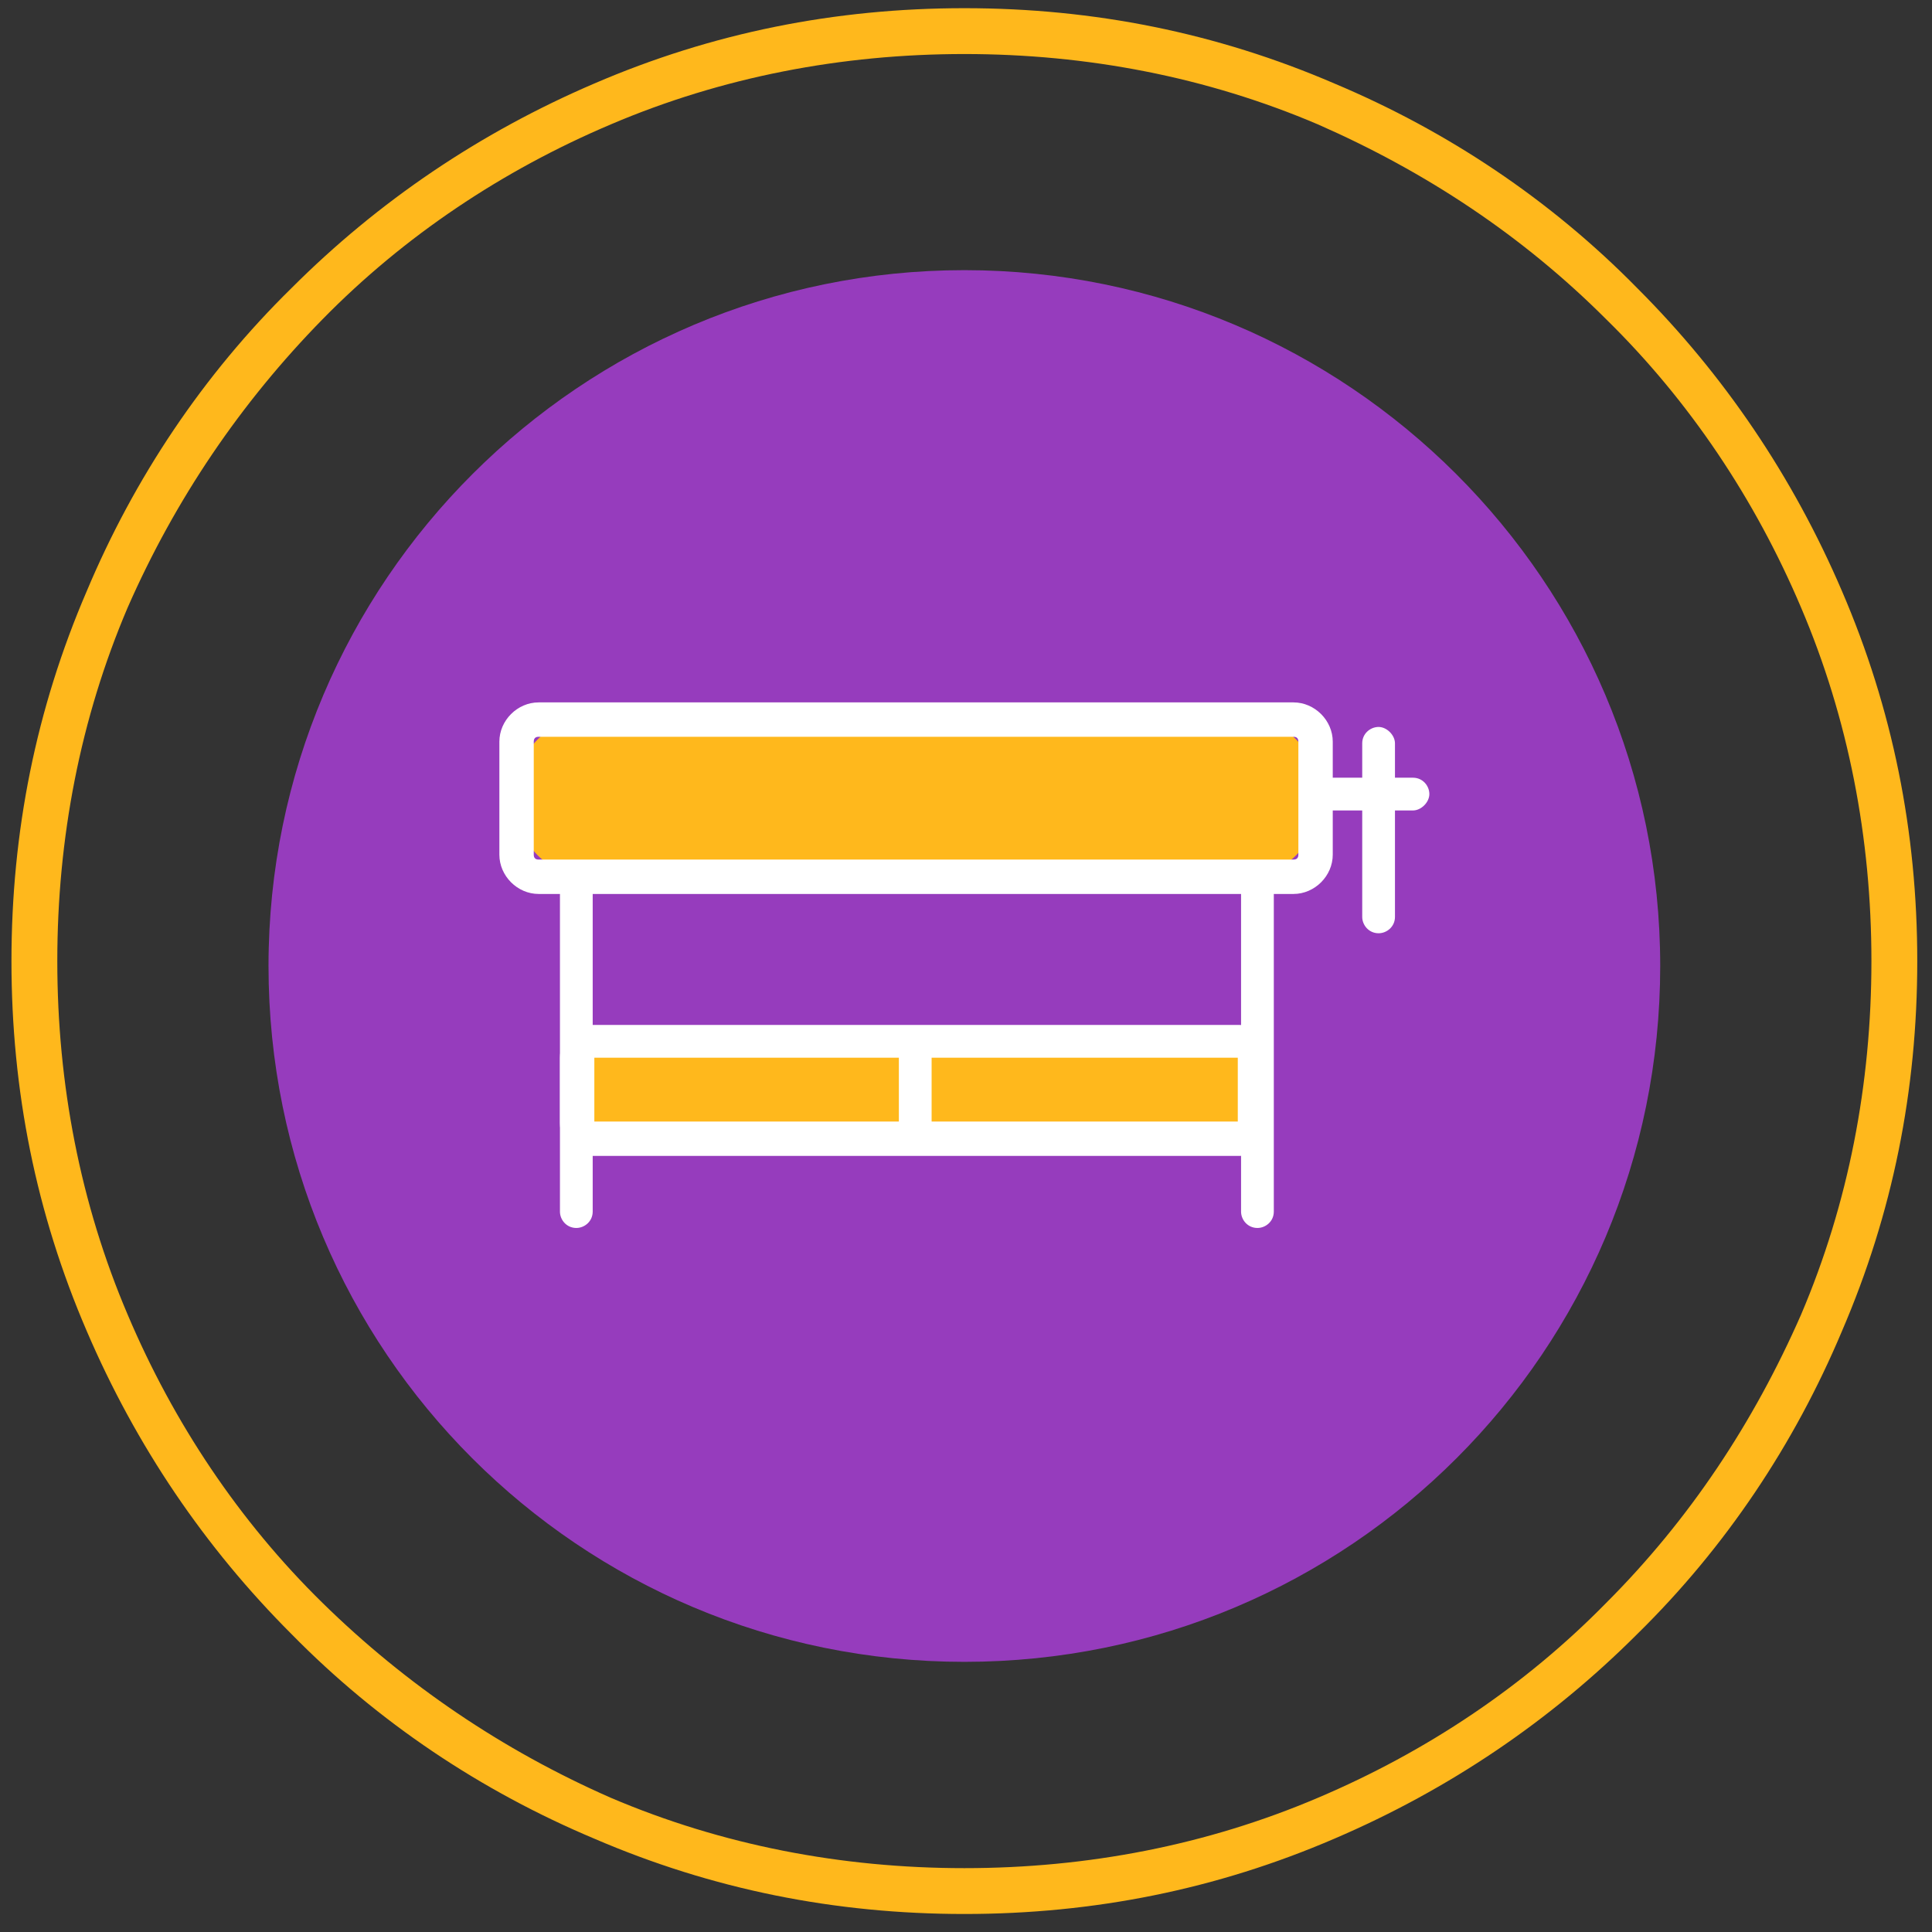 <?xml version="1.0" encoding="UTF-8"?>
<svg id="Layer_1" xmlns="http://www.w3.org/2000/svg" width="118" height="118" xmlns:xlink="http://www.w3.org/1999/xlink" version="1.1" viewBox="0 0 118 118">
  <rect x="0" y="0" width="118" height="118" fill="#333333" stroke="none"/>
  <!-- Generator: Adobe Illustrator 29.7.1, SVG Export Plug-In . SVG Version: 2.1.1 Build 8)  -->
  <defs>
    <style>
      .st0 {
        fill: none;
      }

      .st1 {
        fill-rule: evenodd;
      }

      .st1, .st2 {
        fill: #ffb81c;
      }

      .st3 {
        clip-path: url(#clippath-1);
      }

      .st4 {
        fill: #fff;
      }

      .st5 {
        fill: #963cbd;
      }

      .st6 {
        clip-path: url(#clippath);
      }
    </style>
    <clipPath id="clippath">
      <rect class="st0" x="-84.8" y="-94.4" width="50" height="48.5"/>
    </clipPath>
    <clipPath id="clippath-1">
      <rect class="st0" x=".3" y=".3" width="117.5" height="117.5"/>
    </clipPath>
  </defs>
  <path class="st1" d="M-60.4-128.6c.2,0,.3,0,.5,0s.3,0,.5,0c.6,0,1,.5,1,1,0,.6-.5,1-1,1-.2,0-.3,0-.5,0s-.3,0-.5,0c-.6,0-1-.4-1-1,0-.6.4-1,1-1ZM-67.4-127.2c0,.5-.3,1.1-.8,1.1-.3,0-.7,0-1,.2-.5,0-1.1-.3-1.2-.8,0-.5.3-1.1.8-1.2.3,0,.7-.1,1-.2.5,0,1.1.3,1.1.8ZM-52.3-127.2c0-.5.6-.9,1.1-.8.3,0,.7.1,1,.2.5,0,.9.6.8,1.2,0,.5-.6.9-1.2.8-.3,0-.6-.1-1-.2-.5,0-.9-.6-.8-1.1ZM-43.5-125.3c.2-.5.7-.8,1.3-.7.3.1.6.2,1,.3.5.2.8.7.6,1.3-.2.5-.7.8-1.3.6-.3-.1-.6-.2-.9-.3-.5-.2-.8-.7-.7-1.3ZM-76.2-125.3c.2.5-.1,1.1-.7,1.3-.3,0-.6.2-.9.3-.5.2-1.1-.1-1.3-.6-.2-.5.1-1.1.6-1.3.3-.1.6-.2,1-.3.5-.2,1.1.1,1.3.7ZM-35.1-122.1c.2-.5.8-.7,1.3-.4.3.2.6.3.9.5.5.3.7.9.4,1.3-.3.5-.9.7-1.3.4-.3-.2-.6-.3-.9-.4-.5-.2-.7-.8-.4-1.3ZM-84.6-122.1c.2.5,0,1.1-.4,1.3-.3.1-.6.3-.9.4-.5.3-1.1,0-1.3-.4-.3-.5,0-1.1.4-1.3.3-.2.6-.3.9-.5.5-.2,1.1,0,1.3.4ZM-92.4-117.5c.3.4.2,1.1-.2,1.4-.3.2-.5.4-.8.6-.4.3-1.1.2-1.4-.2-.3-.4-.2-1.1.2-1.4.3-.2.5-.4.8-.6.4-.3,1.1-.2,1.4.2ZM-27.3-117.5c.3-.4.9-.6,1.4-.2.3.2.6.4.8.6.4.3.5,1,.2,1.4-.3.4-1,.5-1.4.2-.3-.2-.5-.4-.8-.6-.4-.3-.6-.9-.2-1.4ZM-99.4-111.9c.4.4.4,1,0,1.4-.2.2-.5.5-.7.7-.4.4-1,.4-1.4,0s-.4-1,0-1.4c.2-.2.5-.5.7-.7.4-.4,1-.4,1.4,0ZM-20.2-111.9c.4-.4,1-.4,1.4,0,.2.2.5.5.7.7.4.4.4,1,0,1.4-.4.4-1,.4-1.4,0-.2-.2-.5-.5-.7-.7-.4-.4-.4-1,0-1.4ZM-105.5-105.2c.4.3.5,1,.2,1.4-.2.3-.4.5-.6.8-.3.4-.9.6-1.4.2-.4-.3-.6-.9-.2-1.4.2-.3.4-.6.6-.8.3-.4,1-.5,1.4-.2ZM-14.2-105.2c.4-.3,1.1-.2,1.4.2.2.3.4.5.6.8.3.4.2,1.1-.2,1.4-.5.3-1.1.2-1.4-.2-.2-.3-.4-.5-.6-.8-.3-.4-.2-1.1.2-1.4ZM-110.4-97.6c.5.3.7.9.4,1.3-.2.3-.3.6-.4.9-.2.5-.8.7-1.3.4-.5-.2-.7-.8-.4-1.3.2-.3.3-.6.5-.9.3-.5.9-.7,1.3-.4ZM-9.3-97.6c.5-.3,1.1,0,1.3.4.2.3.3.6.5.9.2.5,0,1.1-.4,1.3s-1.1,0-1.3-.4c-.1-.3-.3-.6-.4-.9-.3-.5,0-1.1.4-1.3ZM-5.6-89.3c.5-.2,1.1.1,1.3.6.1.3.2.6.3,1,.2.5-.1,1.1-.7,1.3-.5.2-1.1-.1-1.3-.7,0-.3-.2-.6-.3-.9-.2-.5.1-1.1.6-1.3ZM-114.1-89.3c.5.2.8.7.6,1.3-.1.3-.2.6-.3.9-.2.5-.7.8-1.3.7-.5-.2-.8-.7-.7-1.3.1-.3.2-.6.3-1,.2-.5.7-.8,1.3-.6ZM-116.4-80.6c.5,0,.9.6.8,1.2,0,.3-.1.6-.2,1,0,.5-.6.9-1.1.8-.5,0-.9-.6-.8-1.1,0-.3.1-.7.2-1,0-.5.6-.9,1.2-.8ZM-3.3-80.6c.5,0,1.1.3,1.2.8,0,.3.1.7.2,1,0,.5-.3,1.1-.8,1.1-.5,0-1.1-.3-1.1-.8,0-.3,0-.7-.2-1,0-.5.3-1.1.8-1.2ZM-117.3-71.6c.6,0,1,.5,1,1,0,.2,0,.3,0,.5s0,.3,0,.5c0,.6-.4,1-1,1-.6,0-1-.4-1-1,0-.2,0-.3,0-.5s0-.3,0-.5c0-.6.5-1,1-1ZM-2.3-71.6c.6,0,1,.4,1,1,0,.2,0,.3,0,.5s0,.3,0,.5c0,.6-.5,1-1,1-.6,0-1-.5-1-1,0-.2,0-.3,0-.5s0-.3,0-.5c0-.6.4-1,1-1ZM-116.9-62.6c.5,0,1.1.3,1.1.8,0,.3,0,.7.2,1,0,.5-.3,1.1-.8,1.2-.5,0-1.1-.3-1.2-.8,0-.3-.1-.7-.2-1,0-.5.3-1.1.8-1.1ZM-2.8-62.6c.5,0,.9.6.8,1.1,0,.3-.1.7-.2,1,0,.5-.6.9-1.2.8-.5,0-.9-.6-.8-1.2,0-.3.1-.6.2-1,0-.5.6-.9,1.1-.8ZM-115-53.8c.5-.2,1.1.1,1.3.7,0,.3.2.6.3.9.2.5-.1,1.1-.6,1.3-.5.2-1.1-.1-1.3-.6-.1-.3-.2-.6-.3-1-.2-.5.1-1.1.7-1.3ZM-4.7-53.8c.5.2.8.7.7,1.3-.1.3-.2.6-.3,1-.2.5-.7.8-1.3.6-.5-.2-.8-.7-.6-1.3.1-.3.2-.6.3-.9.2-.5.7-.8,1.3-.7ZM-7.9-45.4c.5.2.7.8.4,1.3-.2.3-.3.6-.5.9-.3.5-.9.7-1.3.4-.5-.3-.7-.9-.4-1.3.2-.3.3-.6.4-.9.2-.5.8-.7,1.3-.4ZM-111.8-45.4c.5-.2,1.1,0,1.3.4.1.3.3.6.4.9.3.5,0,1.1-.4,1.3-.5.3-1.1,0-1.3-.4-.2-.3-.3-.6-.5-.9-.2-.5,0-1.1.4-1.3ZM-107.2-37.6c.4-.3,1.1-.2,1.4.2.2.3.4.5.6.8.3.4.2,1.1-.2,1.4-.4.3-1.1.2-1.4-.2-.2-.3-.4-.5-.6-.8-.3-.4-.2-1.1.2-1.4ZM-12.4-37.6c.4.3.6.9.2,1.4-.2.3-.4.6-.6.8-.3.4-1,.5-1.4.2-.4-.3-.5-1-.2-1.4.2-.3.4-.5.6-.8.3-.4.9-.6,1.4-.2ZM-101.6-30.6c.4-.4,1-.4,1.4,0,.2.2.5.5.7.7.4.4.4,1,0,1.4-.4.4-1,.4-1.4,0-.2-.2-.5-.5-.7-.7-.4-.4-.4-1,0-1.4ZM-18.1-30.6c.4.4.4,1,0,1.4-.2.2-.5.5-.7.7-.4.4-1,.4-1.4,0-.4-.4-.4-1,0-1.4.2-.2.5-.5.7-.7.4-.4,1-.4,1.4,0ZM-94.8-24.5c.3-.4,1-.5,1.4-.2.3.2.5.4.8.6.4.3.6.9.2,1.4-.3.4-.9.6-1.4.2-.3-.2-.6-.4-.8-.6-.4-.3-.5-1-.2-1.4ZM-24.8-24.5c.3.4.2,1.1-.2,1.4-.3.2-.5.4-.8.6-.4.3-1.1.2-1.4-.2-.3-.4-.2-1.1.2-1.4.3-.2.5-.4.8-.6.4-.3,1.1-.2,1.4.2ZM-87.3-19.6c.3-.5.9-.7,1.3-.4.3.2.6.3.9.4.5.2.7.8.4,1.3-.2.5-.8.7-1.3.4-.3-.2-.6-.3-.9-.5-.5-.3-.7-.9-.4-1.3ZM-32.4-19.6c.3.5,0,1.1-.4,1.3-.3.2-.6.3-.9.5-.5.2-1.1,0-1.3-.4-.2-.5,0-1.1.4-1.3.3-.1.6-.3.9-.4.5-.3,1.1,0,1.3.4ZM-79-15.9c.2-.5.7-.8,1.3-.6.3.1.6.2.9.3.5.2.8.7.7,1.3-.2.5-.7.8-1.3.7-.3-.1-.6-.2-1-.3-.5-.2-.8-.7-.6-1.3ZM-40.6-15.9c.2.5-.1,1.1-.6,1.3-.3.1-.6.2-1,.3-.5.2-1.1-.1-1.3-.7-.2-.5.1-1.1.7-1.3.3,0,.6-.2.9-.3.5-.2,1.1.1,1.3.6ZM-70.3-13.6c0-.5.6-.9,1.2-.8.3,0,.6.1,1,.2.5,0,.9.6.8,1.1,0,.5-.6.9-1.1.8-.3,0-.7-.1-1-.2-.5,0-.9-.6-.8-1.1ZM-49.4-13.6c0,.5-.3,1.1-.8,1.1-.3,0-.7.1-1,.2-.5,0-1.1-.3-1.1-.8,0-.5.3-1.1.8-1.1.3,0,.7,0,1-.2.5,0,1.1.3,1.2.8ZM-61.3-12.7c0-.6.5-1,1-1,.2,0,.3,0,.5,0s.3,0,.5,0c.6,0,1,.4,1,1,0,.6-.4,1-1,1-.2,0-.3,0-.5,0s-.3,0-.5,0c-.6,0-1-.5-1-1Z"/>
  <circle class="st5" cx="-59.8" cy="-70.1" r="42.5"/>
  <g class="st6">
    <g>
      <path class="st4" d="M-59.4-61.4c-.4,0-.7-.3-.7-.7v-6.4c0-.4.3-.7.7-.7s.7.3.7.7v6.4c0,.4-.3.7-.7.7Z"/>
      <path class="st4" d="M-59.4-71.6c-.4,0-.7-.3-.7-.7v-6c0-.4.3-.7.7-.7s.7.3.7.7v6c0,.4-.3.7-.7.7Z"/>
      <path class="st4" d="M-80.8-71.7v-3.9c0-.3-.1-.5-.3-.7-.2-.2-.4-.3-.7-.3h-2.1c-.3,0-.5,0-.7.3-.2.2-.3.4-.3.7v3.9c0,.3,0,.5.3.7.2.2.4.3.7.3h2.1c.3,0,.5,0,.7-.3.2-.2.3-.4.3-.7ZM-82.1-75.3v3.2h-1.4v-3.2h1.4Z"/>
      <path class="st4" d="M-75.9-75.4v-3.9c0-.3,0-.5-.3-.7-.2-.2-.4-.3-.7-.3h-2.1c-.3,0-.5,0-.7.3-.2.2-.3.4-.3.7v3.9c0,.3,0,.5.3.7.2.2.4.3.7.3h2.1c.3,0,.5,0,.7-.3.2-.2.3-.4.3-.7ZM-77.2-78.9v3.2h-1.4v-3.2h1.4Z"/>
      <path class="st4" d="M-78.6-65.2h-2.1c-.3,0-.5,0-.7.3-.2.2-.3.4-.3.7v3.9c0,.3,0,.5.3.7.2.2.4.3.7.3h2.1c.3,0,.5,0,.7-.3.2-.2.3-.4.3-.7v-3.9c0-.3-.1-.5-.3-.7-.2-.2-.4-.3-.7-.3ZM-78.9-63.9v3.2h-1.4v-3.2h1.4Z"/>
      <path class="st4" d="M-73.5-68h-2.1c-.3,0-.5,0-.7.3-.2.2-.3.4-.3.7v3.9c0,.3,0,.5.3.7.2.2.4.3.7.3h2.1c.3,0,.5,0,.7-.3.2-.2.3-.4.3-.7v-3.9c0-.3-.1-.5-.3-.7-.2-.2-.4-.3-.7-.3ZM-73.9-66.7v3.2h-1.4v-3.2h1.4Z"/>
      <path class="st4" d="M-68.5-65.7h-2.1c-.3,0-.5,0-.7.3-.2.2-.3.4-.3.7v3.9c0,.3,0,.5.3.7.2.2.4.3.7.3h2.1c.3,0,.5,0,.7-.3.2-.2.3-.4.3-.7v-3.9c0-.3-.1-.5-.3-.7-.2-.2-.4-.3-.7-.3ZM-68.8-64.4v3.2h-1.4v-3.2h1.4Z"/>
      <path class="st4" d="M-71.2-72.7c-.1-.1-.3-.2-.5-.2h-.7v-4.3c0,0,0-.2-.2-.2h-1.9c-.2,0-.3,0-.5.2-.1.1-.2.3-.2.5s0,.3.2.5c.1.1.3.2.5.2h.7v3.2h-.7c-.2,0-.3,0-.5.2-.1.1-.2.3-.2.5s0,.3.2.5c.1.1.3.2.5.2h2.7c.1,0,.2,0,.4-.1,0,0,0,0,.1,0,.1-.1.2-.3.2-.5,0-.2,0-.4-.2-.5Z"/>
      <path class="st4" d="M-62.8-65.6c-.1-.1-.3-.2-.5-.2h-.7v-4.3c0,0,0-.2-.2-.2h-1.8c-.2,0-.3,0-.5.2-.1.1-.2.3-.2.5s0,.3.2.5c.1.1.3.2.5.2h.7v3.2h-.7c-.2,0-.3,0-.5.2-.1.1-.2.3-.2.5s0,.3.2.5c.1.1.3.2.5.2h2.7c.1,0,.2,0,.4-.1,0,0,0,0,.1,0,.1-.1.2-.3.2-.5,0-.2,0-.4-.2-.5Z"/>
      <path class="st4" d="M-67.6-76.2h-.7v-4.3c0,0,0-.2-.2-.2h-1.9c-.2,0-.3,0-.5.2-.1.1-.2.3-.2.5s0,.3.2.5c.1.1.3.2.5.2h.7v3.2h-.7c-.2,0-.3,0-.5.2-.1.1-.2.3-.2.5s0,.3.2.5c.1.1.3.2.5.2h2.7c.1,0,.2,0,.4-.1,0,0,0,0,.1,0,.1-.1.2-.3.2-.5s0-.4-.2-.5c-.1-.1-.3-.2-.5-.2Z"/>
      <path class="st4" d="M-46.4-61.6c1.4,0,2.5-1.1,2.5-2.4s-1.1-2.4-2.5-2.4-2.4,1.1-2.4,2.4,1.1,2.4,2.4,2.4Z"/>
      <path class="st4" d="M-37.3-65c1.4,0,2.4-1.1,2.4-2.4s-1.1-2.4-2.4-2.4-2.5,1.1-2.5,2.4,1.1,2.4,2.5,2.4Z"/>
      <path class="st4" d="M-48.9-77.9c1.4,0,2.4-1.1,2.4-2.4s-1.1-2.4-2.4-2.4-2.5,1.1-2.5,2.4,1.1,2.4,2.5,2.4Z"/>
      <path class="st4" d="M-42.2-71.5c1.4,0,2.5-1.1,2.5-2.4s-1.1-2.4-2.5-2.4-2.4,1.1-2.4,2.4,1.1,2.4,2.4,2.4Z"/>
      <path class="st2" d="M-53.8-57.3c-.3-.3-.3-.9,0-1.2l.9-.9h-2.7c-.5,0-.9-.4-.9-.8s.4-.8.9-.8h2.7l-.9-.9c-.3-.3-.3-.8,0-1.2.2-.2.4-.2.6-.2s.4,0,.6.2l2.4,2.3c.3.3.3.8,0,1.2l-2.4,2.3c-.3.3-.9.3-1.2,0Z"/>
      <path class="st2" d="M-62.9-61h-.1c-.5,0-.8.4-.8.8s.4.8.8.8h.1c.5,0,.9-.4.9-.8s-.4-.8-.9-.8Z"/>
      <path class="st2" d="M-59.6-59.9l-1.1-1.1c0,0,.1,0,.2,0h0c.5,0,.8.4.8.8s0,.2,0,.3Z"/>
      <path class="st2" d="M-60.4-59.4h0c-.5,0-.9-.4-.9-.8s.3-.7.6-.8l1.1,1.1c-.1.3-.4.6-.8.6Z"/>
      <path class="st2" d="M-58-59.4h0c-.5,0-.8-.4-.8-.8s.4-.8.8-.8h0c.5,0,.8.4.8.8,0,.5-.4.8-.8.8Z"/>
      <path class="st4" d="M-59.4-81.3c-.4,0-.7-.3-.7-.7v-6c0-.4.3-.7.7-.7s.7.3.7.7v6c0,.4-.3.7-.7.7Z"/>
      <path class="st4" d="M-59.4-51.6c-.4,0-.7-.3-.7-.7v-6c0-.4.3-.7.7-.7s.7.3.7.7v6c0,.4-.3.7-.7.7Z"/>
      <path class="st2" d="M-47.7-71.1l-2.4-2.3c-.2-.2-.4-.2-.6-.2s-.4,0-.6.2c-.3.3-.3.8,0,1.2l.9.9h-2.7c-.5,0-.8.4-.8.8s.4.8.8.8h2.7l-.9.9c-.3.3-.3.9,0,1.2.3.3.9.3,1.2,0l2.4-2.3c.3-.3.3-.8,0-1.2Z"/>
      <path class="st2" d="M-60.4-71.4h-.1c-.5,0-.8.4-.8.8s.4.8.8.8h.1c.5,0,.8-.4.8-.8s-.4-.8-.8-.8Z"/>
      <path class="st2" d="M-57.9-71.4h0c0,0-.2,0-.2,0-.4,0-.6.4-.6.8s.4.8.9.8h0c.4,0,.7-.2.8-.6,0,0,0-.2,0-.3,0-.5-.4-.8-.9-.8Z"/>
      <path class="st2" d="M-55.5-71.4h0c-.5,0-.8.4-.8.8s.4.8.8.8h0c.5,0,.8-.4.8-.8s-.4-.8-.8-.8Z"/>
      <path class="st2" d="M-52.8-80.9l-2.4-2.3c-.2-.2-.4-.2-.6-.2s-.4,0-.6.2c-.3.3-.3.8,0,1.2l.9.9h-2.7c-.5,0-.8.4-.8.8s.4.8.8.8h2.7l-.9.9c-.3.3-.3.9,0,1.2.3.3.9.3,1.2,0l2.4-2.3c.3-.3.3-.8,0-1.2Z"/>
      <path class="st2" d="M-65.4-81.1h-.1c-.5,0-.8.4-.8.8s.4.8.8.8h.1c.5,0,.8-.4.8-.8s-.4-.8-.8-.8Z"/>
      <path class="st2" d="M-63-81.1h0c0,0-.2,0-.2,0-.4,0-.6.4-.6.8s.4.8.9.8h0c.4,0,.7-.2.8-.6,0,0,0-.2,0-.3,0-.5-.4-.8-.9-.8Z"/>
      <path class="st2" d="M-60.5-81.1h0c-.5,0-.8.4-.8.8s.4.8.8.8h0c.5,0,.9-.4.9-.8s-.4-.8-.9-.8Z"/>
      <path class="st4" d="M-42.2-54.7c1.4,0,2.5-1.1,2.5-2.4s-1.1-2.4-2.5-2.4-2.4,1.1-2.4,2.4,1.1,2.4,2.4,2.4Z"/>
      <path class="st4" d="M-42.2-83.4c1.4,0,2.5-1.1,2.5-2.4s-1.1-2.4-2.5-2.4-2.4,1.1-2.4,2.4,1.1,2.4,2.4,2.4Z"/>
    </g>
  </g>
  <g id="Layer_11" data-name="Layer_1">
    <g class="st3">
      <g>
        <path class="st2" d="M58.9,116.9c-7.9,0-15.4-1.5-22.6-4.6-6.9-2.9-13.2-7.1-18.5-12.5-5.3-5.3-9.5-11.5-12.5-18.5-3.1-7.2-4.6-14.7-4.6-22.6s1.5-15.4,4.6-22.6c2.9-6.9,7.1-13.2,12.5-18.5,5.3-5.3,11.5-9.5,18.5-12.5,7.2-3.1,14.7-4.6,22.6-4.6s15.4,1.5,22.6,4.6c6.9,2.9,13.2,7.1,18.5,12.5,5.3,5.3,9.5,11.5,12.5,18.5,3.1,7.2,4.6,14.7,4.6,22.6s-1.5,15.4-4.6,22.6c-2.9,6.9-7.1,13.2-12.5,18.5-5.3,5.3-11.5,9.5-18.5,12.5-7.2,3.1-14.7,4.6-22.6,4.6M58.9,3.3c-7.5,0-14.8,1.4-21.6,4.3-6.6,2.8-12.6,6.8-17.6,11.9s-9,11-11.9,17.6c-2.9,6.8-4.3,14.1-4.3,21.6s1.4,14.8,4.3,21.6c2.8,6.6,6.8,12.6,11.9,17.6s11,9,17.6,11.9c6.8,2.9,14.1,4.3,21.6,4.3s14.8-1.4,21.6-4.3c6.6-2.8,12.6-6.8,17.6-11.9,5.1-5.1,9-11,11.9-17.6,2.9-6.8,4.3-14.1,4.3-21.6s-1.4-14.8-4.3-21.6c-2.8-6.6-6.8-12.6-11.9-17.6-5.1-5.1-11-9-17.6-11.9-6.8-2.9-14.1-4.3-21.6-4.3"/>
        <path class="st5" d="M58.9,16.5c23.4,0,42.5,19,42.5,42.5s-19,42.5-42.5,42.5-42.5-19-42.5-42.5S35.5,16.5,58.9,16.5"/>
        <path class="st2" d="M76.1,53.5h-40.2c-2.4,0-4.3-1.9-4.3-4.3v-1c0-2.4,1.9-4.3,4.3-4.3h40.2c2.4,0,4.3,1.9,4.3,4.3v1c0,2.4-1.9,4.3-4.3,4.3"/>
        <path class="st4" d="M79,54.6h-46.1c-1.3,0-2.4-1.1-2.4-2.4v-6.9c0-1.3,1.1-2.4,2.4-2.4h46.1c1.3,0,2.4,1.1,2.4,2.4v6.9c0,1.3-1.1,2.4-2.4,2.4M32.9,45c-.2,0-.3.1-.3.3v6.9c0,.2.1.3.3.3h46.1c.2,0,.3-.1.3-.3v-6.9c0-.2-.1-.3-.3-.3h-46.1Z"/>
        <path class="st2" d="M74,69.5h-36.1c-1.5,0-2.7-1.2-2.7-2.7v-.6c0-1.5,1.2-2.7,2.7-2.7h36.1c1.5,0,2.7,1.2,2.7,2.7v.6c0,1.5-1.2,2.7-2.7,2.7"/>
        <path class="st4" d="M75.7,70.6h-39.5c-1.1,0-2-.9-2-2v-4c0-1.1.9-2,2-2h39.5c1.1,0,2,.9,2,2v4c0,1.1-.9,2-2,2M36.3,68.5h39.3v-3.9h-39.3s0,3.9,0,3.9Z"/>
        <path class="st4" d="M35.2,75c-.6,0-1-.5-1-1v-20.3c0-.6.5-1,1-1s1,.5,1,1v20.3c0,.6-.5,1-1,1"/>
        <path class="st4" d="M76.8,75c-.6,0-1-.5-1-1v-20.3c0-.6.5-1,1-1s1,.5,1,1v20.3c0,.6-.5,1-1,1"/>
        <path class="st4" d="M86.3,49.5h-5.9c-.6,0-1-.5-1-1s.5-1,1-1h5.9c.6,0,1,.5,1,1s-.5,1-1,1"/>
        <path class="st4" d="M84.2,57c-.6,0-1-.5-1-1v-10.6c0-.6.5-1,1-1s1,.5,1,1v10.6c0,.6-.5,1-1,1"/>
        <path class="st4" d="M55.9,70.4c-.6,0-1-.5-1-1v-5.7c0-.6.5-1,1-1s1,.5,1,1v5.7c0,.6-.5,1-1,1"/>
      </g>
    </g>
  </g>
</svg>